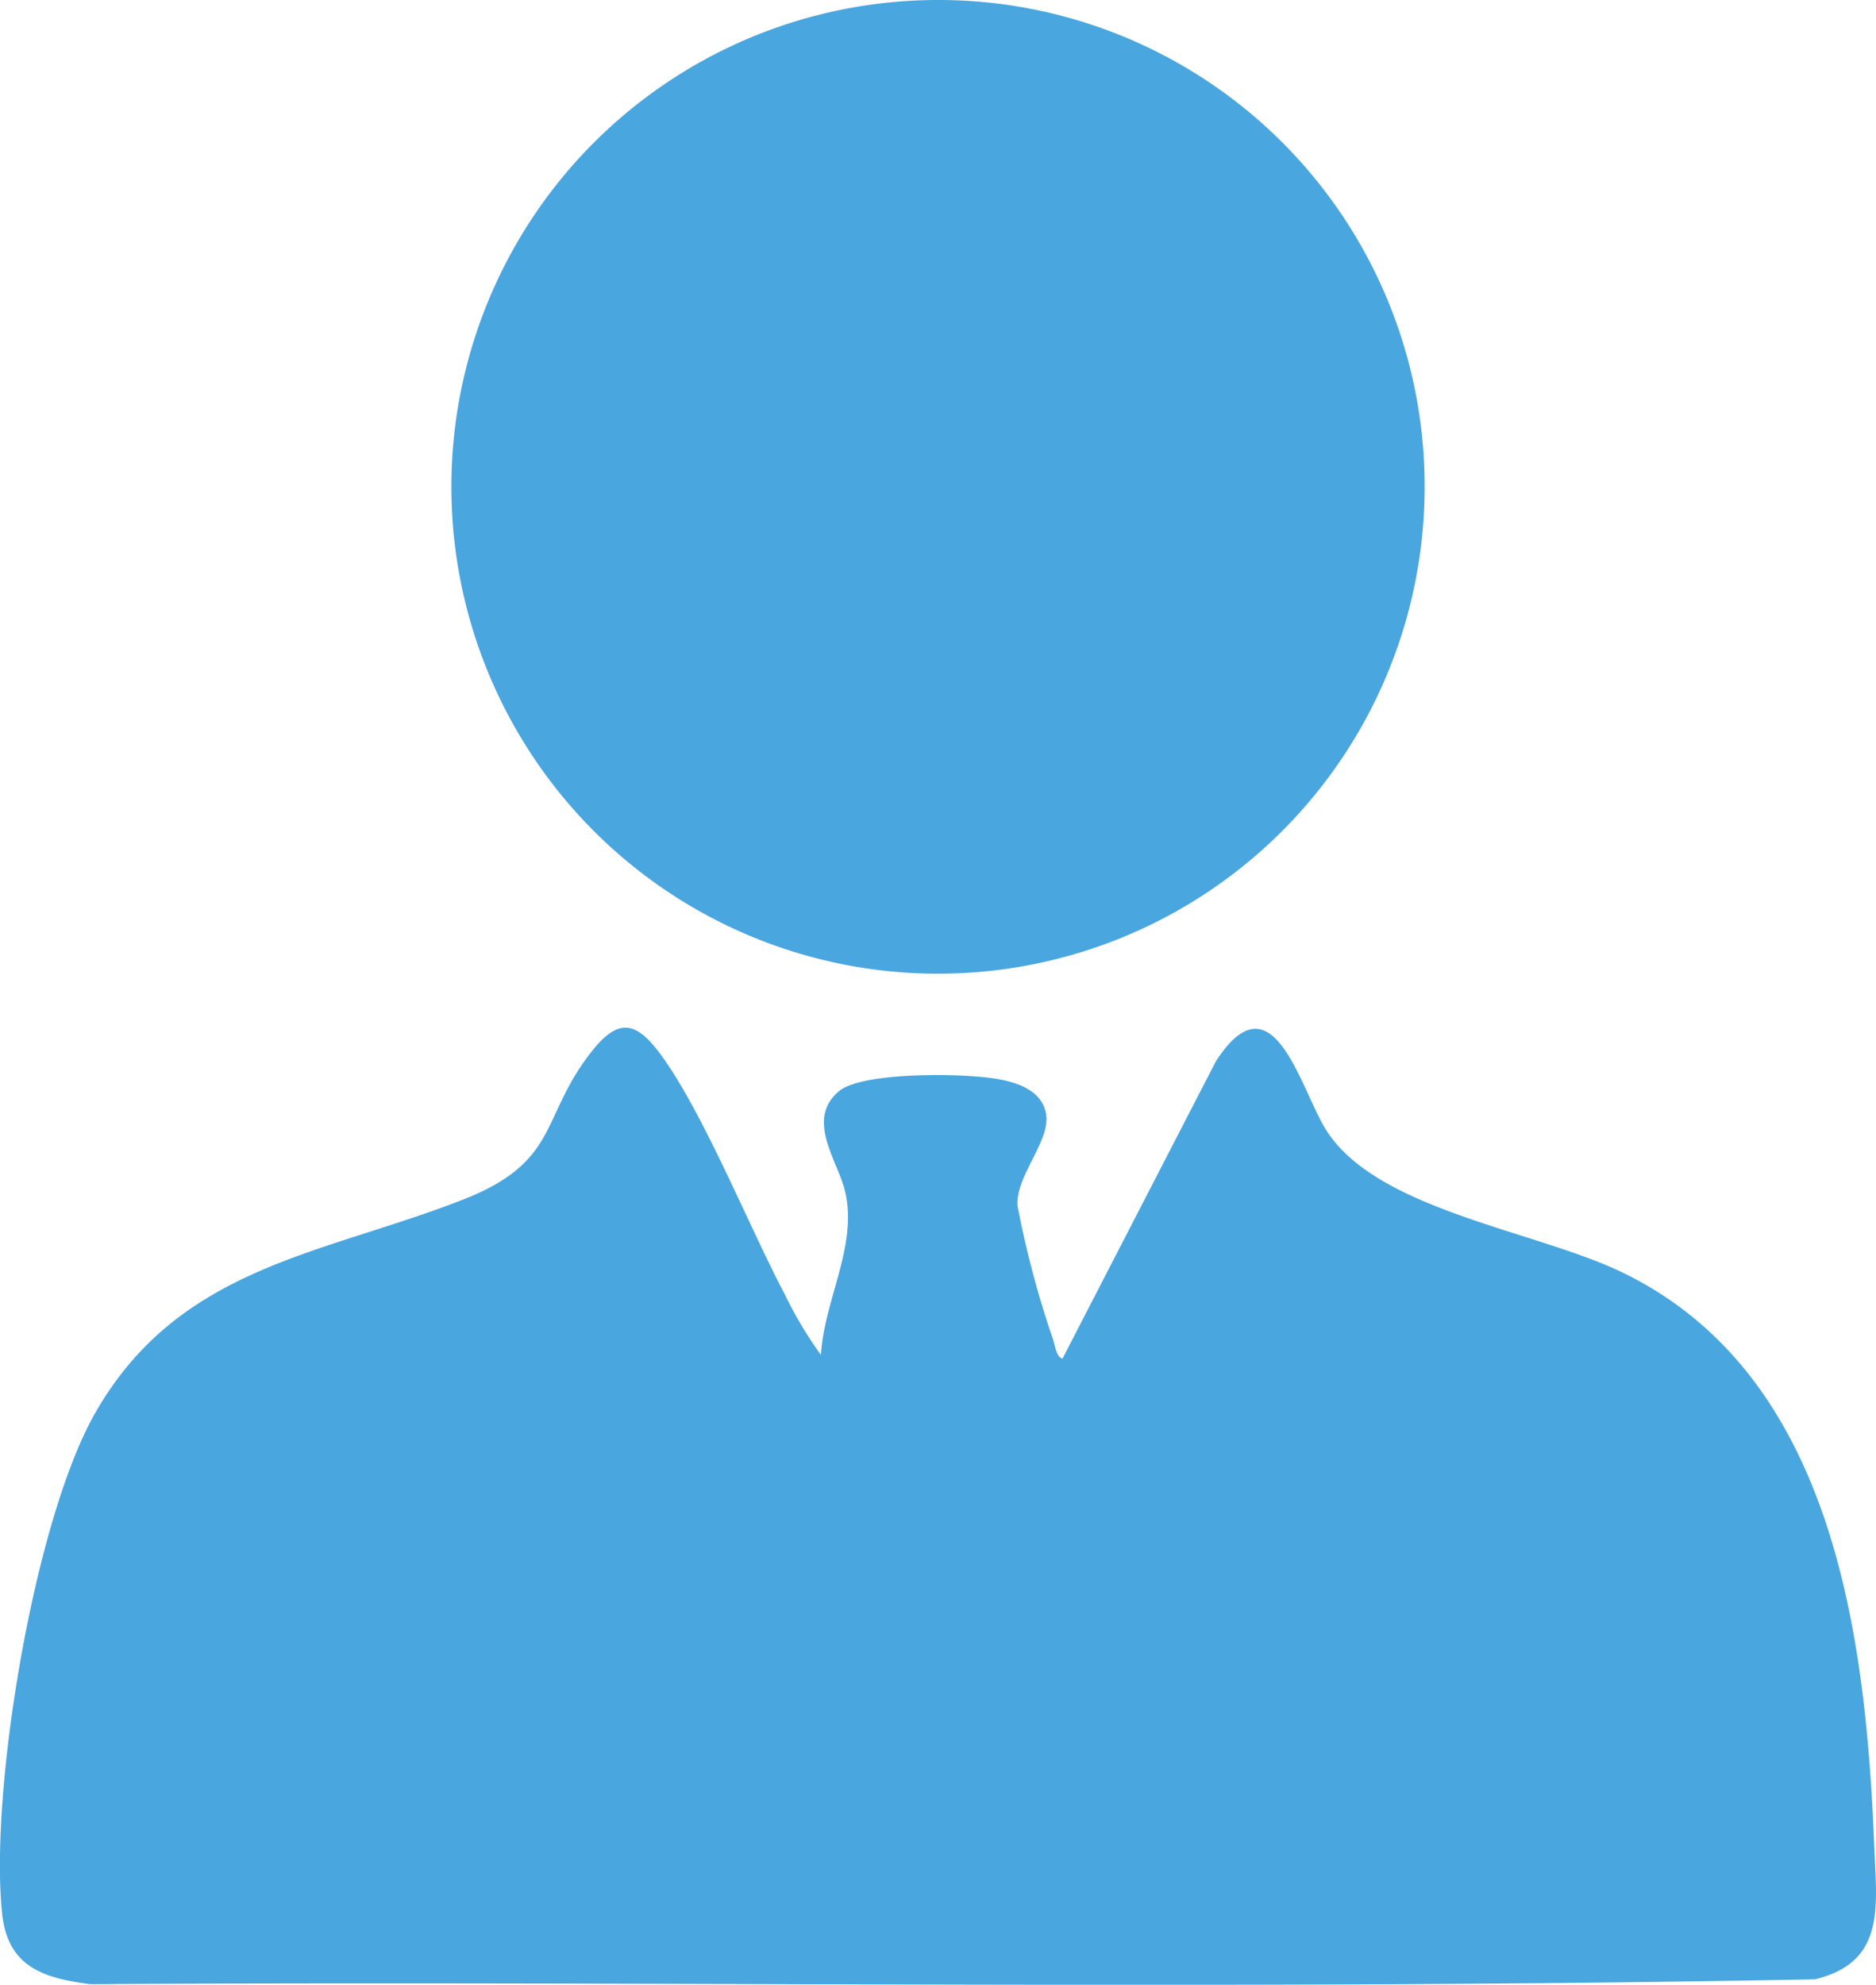 <svg xmlns="http://www.w3.org/2000/svg" xmlns:xlink="http://www.w3.org/1999/xlink" width="87" height="92" viewBox="0 0 87 92">
  <defs>
    <clipPath id="clip-path">
      <rect id="Rectangle_22" data-name="Rectangle 22" width="87" height="92" transform="translate(0 0)" fill="none"/>
    </clipPath>
  </defs>
  <g id="Vector_Smart_Object" data-name="Vector Smart Object" transform="translate(0 0)">
    <g id="Group_28" data-name="Group 28">
      <g id="Group_27" data-name="Group 27" clip-path="url(#clip-path)">
        <path id="Path_33" data-name="Path 33" d="M38.072,62.8c.146-2.556,1.749-5.123,1.1-7.646-.363-1.414-1.793-3.251-.288-4.554.959-.832,4.621-.809,5.936-.73,1.239.075,3.406.221,3.688,1.748.232,1.253-1.4,2.865-1.323,4.26A44.974,44.974,0,0,0,48.84,62.1c.073.238.156.836.436.872L56.384,49.2c2.623-4.068,3.885,1.157,5.076,3.115,2.3,3.78,9.739,4.708,13.793,6.674,9.786,4.746,11.276,16.8,11.666,26.606.11,2.785.544,5.359-2.756,6.153-26.622.512-53.323.066-79.974.225C1.986,91.692.362,91.158.1,88.712c-.6-5.647,1.479-18.269,4.325-23.233,3.894-6.793,10.512-7.314,17.059-9.878,4.533-1.775,3.536-3.851,6.009-6.929,1.263-1.572,2.085-1.252,3.195.275,1.957,2.694,4.046,7.909,5.714,11.065a18.507,18.507,0,0,0,1.666,2.79" fill="#4aa6de"/>
        <path id="Path_34" data-name="Path 34" d="M66.067,22.508A22.567,22.567,0,1,1,43.5,0,22.537,22.537,0,0,1,66.067,22.508" fill="#4aa6de"/>
      </g>
    </g>
  </g>
</svg>
